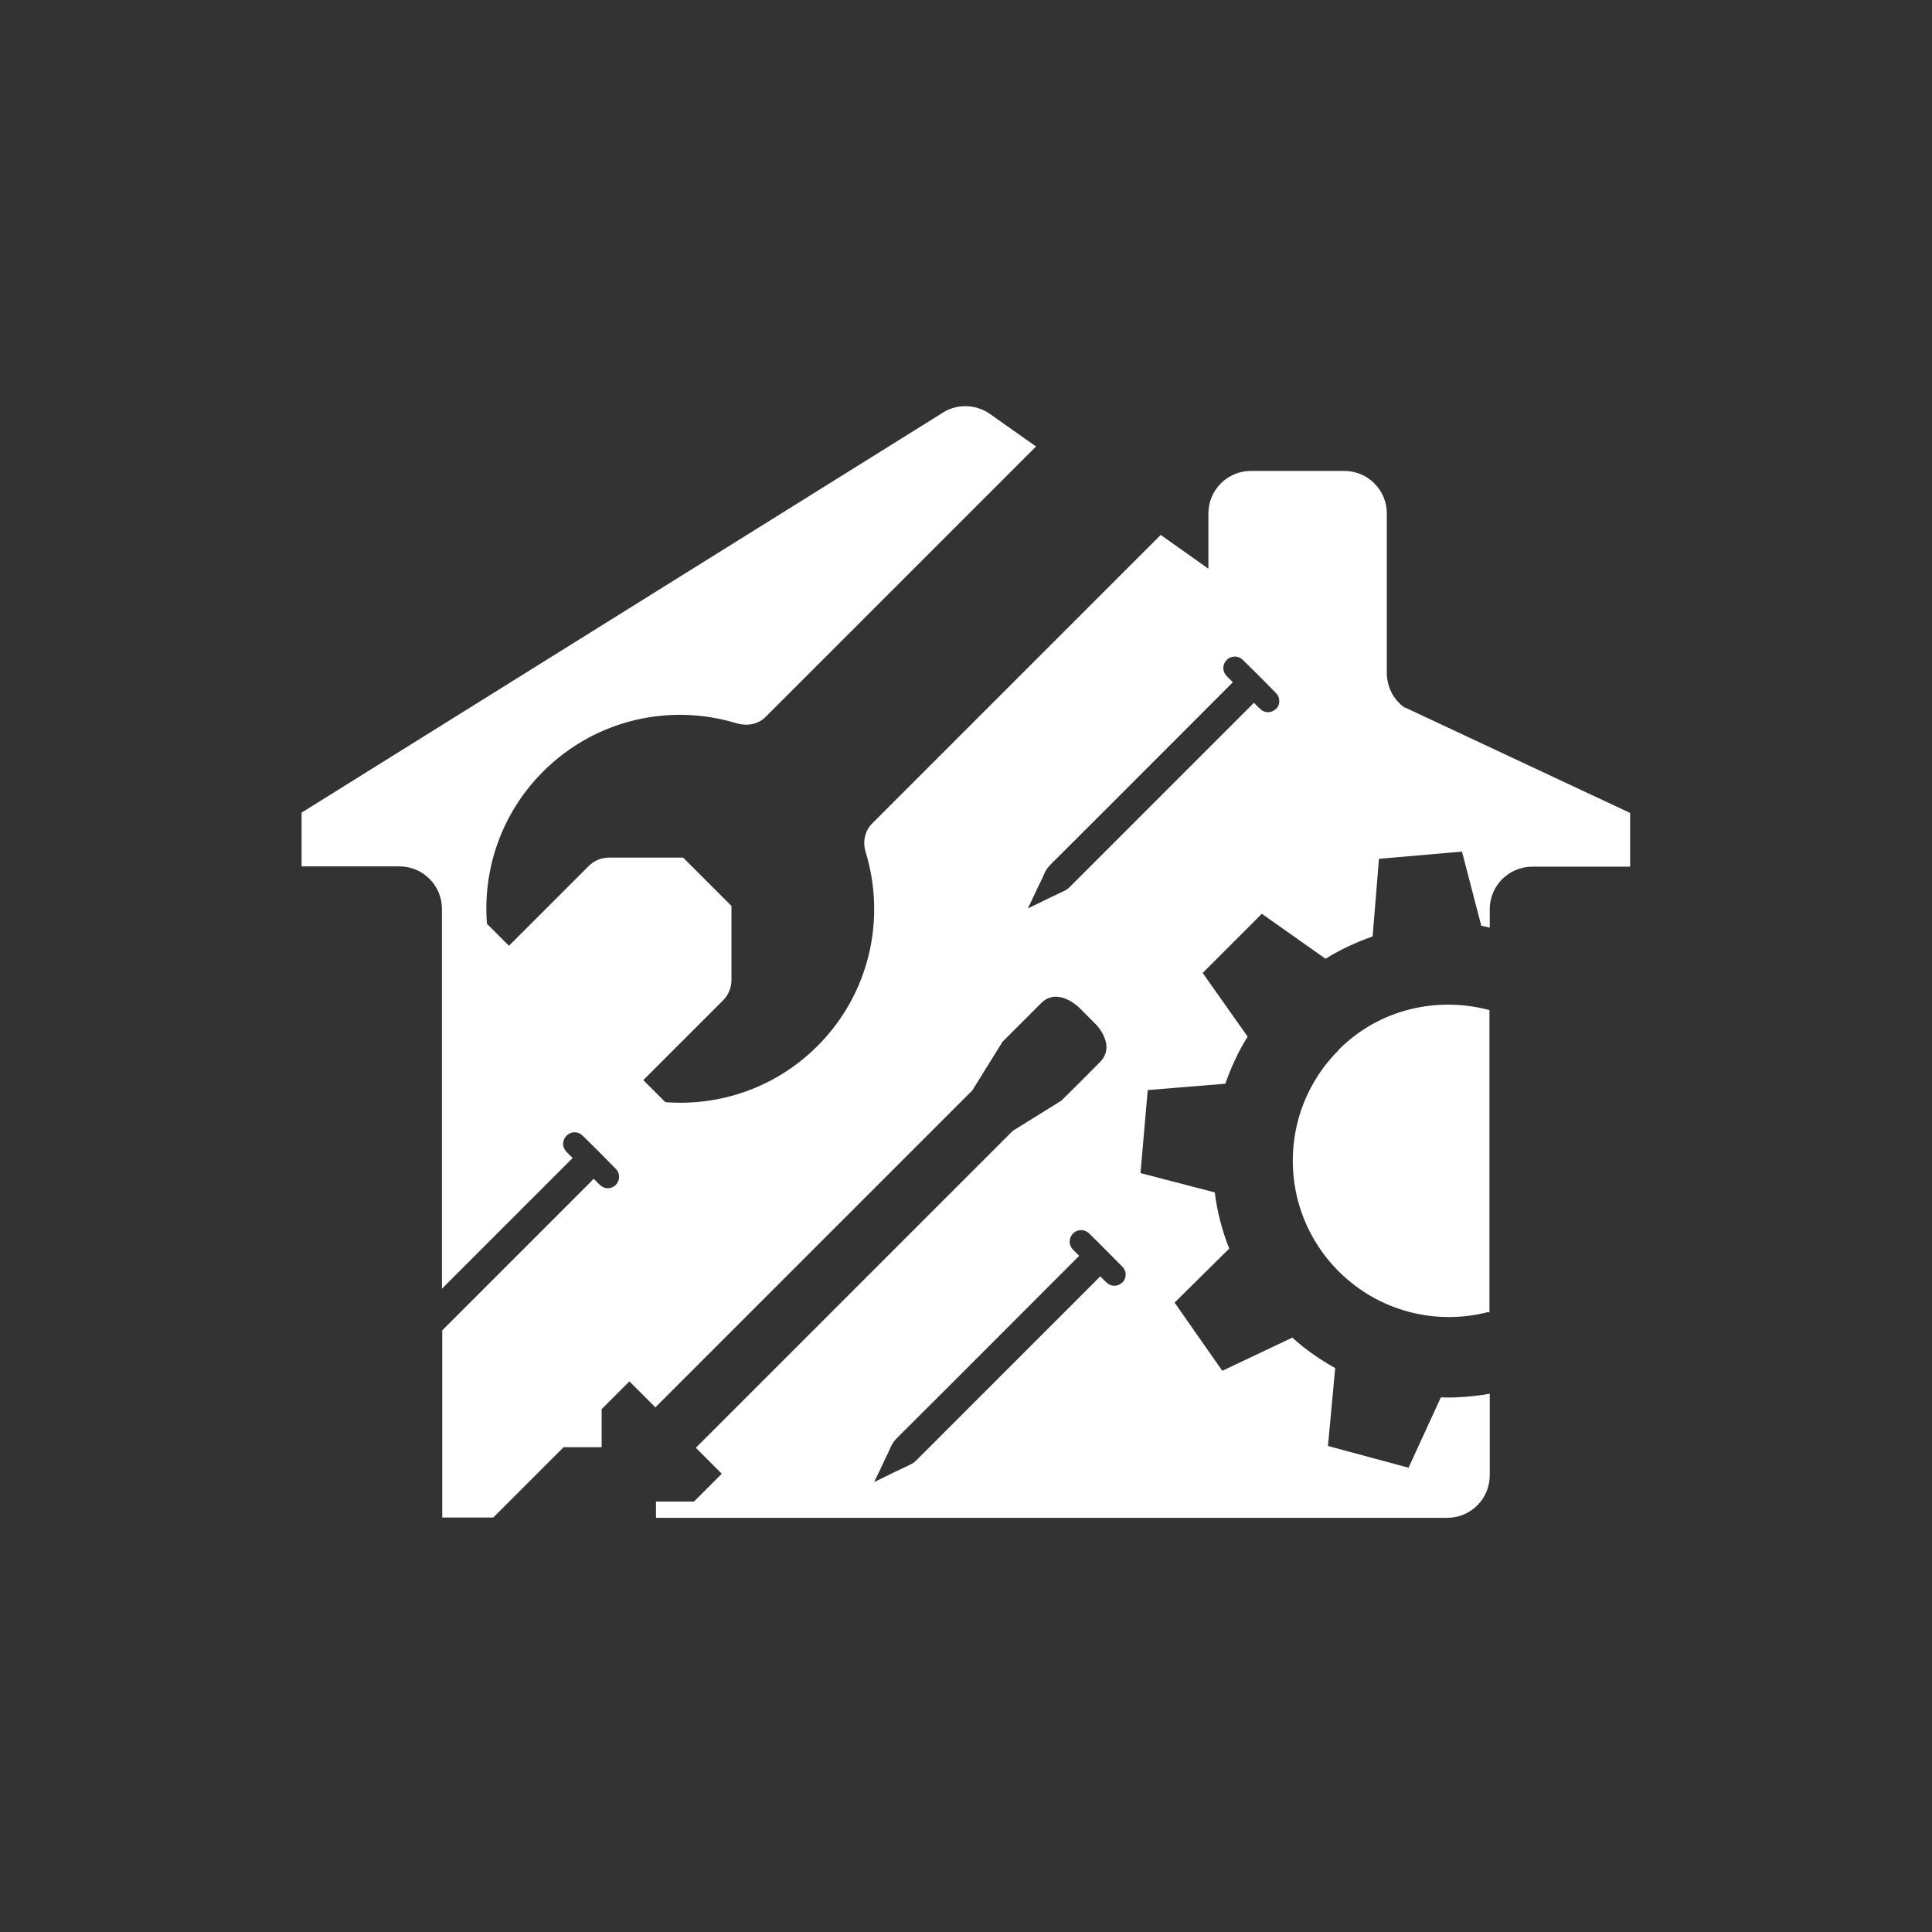<?xml version="1.0" encoding="UTF-8"?><svg id="a" xmlns="http://www.w3.org/2000/svg" viewBox="0 0 64 64"><rect x="0" y="0" width="64" height="64" fill="#333333" stroke="none"/><defs><style>.b{fill:#fff;}</style></defs><path class="b" d="m44.34,34.79c-2.02,2.02-2.02,5.3,0,7.32,1.35,1.35,3.25,1.8,4.97,1.35l.03.03v-10.03c-1.73-.46-3.65-.04-5,1.32Z"/><path class="b" d="m46.53,23.44c-.37-.26-.59-.69-.59-1.15v-5.28c0-.78-.63-1.41-1.41-1.41h-3.09c-.78,0-1.41.63-1.41,1.41v1.83l-1.58-1.12-9.55,9.55c-.26.26-.33.63-.22.97.67,2.2.13,4.68-1.6,6.41-1.38,1.38-3.23,2-5.04,1.86l-.73-.73,2.64-2.64c.18-.18.28-.42.28-.67v-2.46l-.8-.8-.8-.8h-2.46c-.25,0-.49.1-.67.28l-2.64,2.64-.73-.73c-.14-1.81.48-3.66,1.86-5.04,1.74-1.74,4.22-2.27,6.41-1.6.35.1.72.04.97-.22.6-.6,5.68-5.68,8.95-8.95l-1.53-1.08c-.49-.34-1.14-.34-1.62,0l-21.18,13.21v1.78h3.24c.78,0,1.41.63,1.41,1.41v12.58c1.42-1.42,2.84-2.84,4.26-4.26.02-.02.04-.04.07-.07-.02-.02-.03-.03-.05-.05-.07-.07-.14-.13-.2-.21-.11-.16-.08-.37.07-.5.15-.13.37-.12.51.02.37.36.74.73,1.1,1.1.15.15.14.39,0,.53-.15.15-.38.15-.53,0-.07-.06-.13-.13-.2-.2-.03.02-.05.04-.07.07-1.65,1.65-3.3,3.3-4.95,4.95v6.2h1.69l2.33-2.33h1.26v-1.26l.92-.92.86.86,10.5-10.5,1-1.61,1.28-1.28c.55-.55,1.25.14,1.25.14l.28.28.28.28s.69.69.14,1.25-1.28,1.28-1.28,1.28l-1.61,1-10.5,10.5.86.86-.92.92h-1.26v.54h26.21c.78,0,1.41-.63,1.41-1.41v-2.7c-.53.09-1.08.14-1.62.12l-1.07,2.33-2.67-.72.24-2.58c-.5-.28-.98-.61-1.42-1.01l-2.32,1.1-1.58-2.26,1.81-1.79c-.24-.6-.4-1.23-.48-1.86l-2.46-.64.24-2.75,2.57-.21c.19-.54.43-1.07.74-1.56l-1.49-2.11.98-.98.98-.98,2.11,1.49c.5-.31,1.02-.55,1.56-.74l.21-2.57,2.75-.24.64,2.46c.1.01.19.04.28.06v-.61c0-.78.63-1.41,1.41-1.41h3.24v-1.78l-7.45-3.49Zm-9.35,19.04c-.15.15-.38.15-.53,0-.07-.06-.13-.13-.2-.2-.03.02-.05.04-.07.07-2.02,2.02-4.03,4.03-6.05,6.05-.03.03-.08.06-.12.09-.4.19-.8.38-1.2.58-.01,0-.03.01-.05.02.13-.27.25-.52.37-.78.06-.12.12-.24.17-.36.05-.13.13-.23.23-.33,1.99-1.98,3.97-3.97,5.95-5.95l.07-.07s-.03-.03-.05-.05c-.07-.07-.14-.13-.2-.21-.11-.16-.08-.37.07-.5.15-.13.37-.12.51.02.37.36.73.73,1.1,1.1.15.15.14.39,0,.53Zm5.09-19c-.15.15-.38.15-.53,0-.07-.06-.13-.13-.2-.2-.02.02-.05.04-.07.07-2.02,2.02-4.03,4.03-6.05,6.05-.03.03-.08.06-.12.09-.4.19-.8.38-1.2.58-.01,0-.03.01-.05.02.13-.27.25-.52.37-.78.06-.12.12-.24.17-.36.05-.13.13-.23.23-.33,1.99-1.98,3.97-3.97,5.95-5.95.02-.02.04-.04.07-.07-.02-.02-.03-.03-.05-.05-.07-.07-.14-.13-.2-.21-.11-.16-.08-.37.07-.5.15-.13.37-.12.51.02.37.36.74.73,1.1,1.1.15.15.14.39,0,.53Z"/></svg>